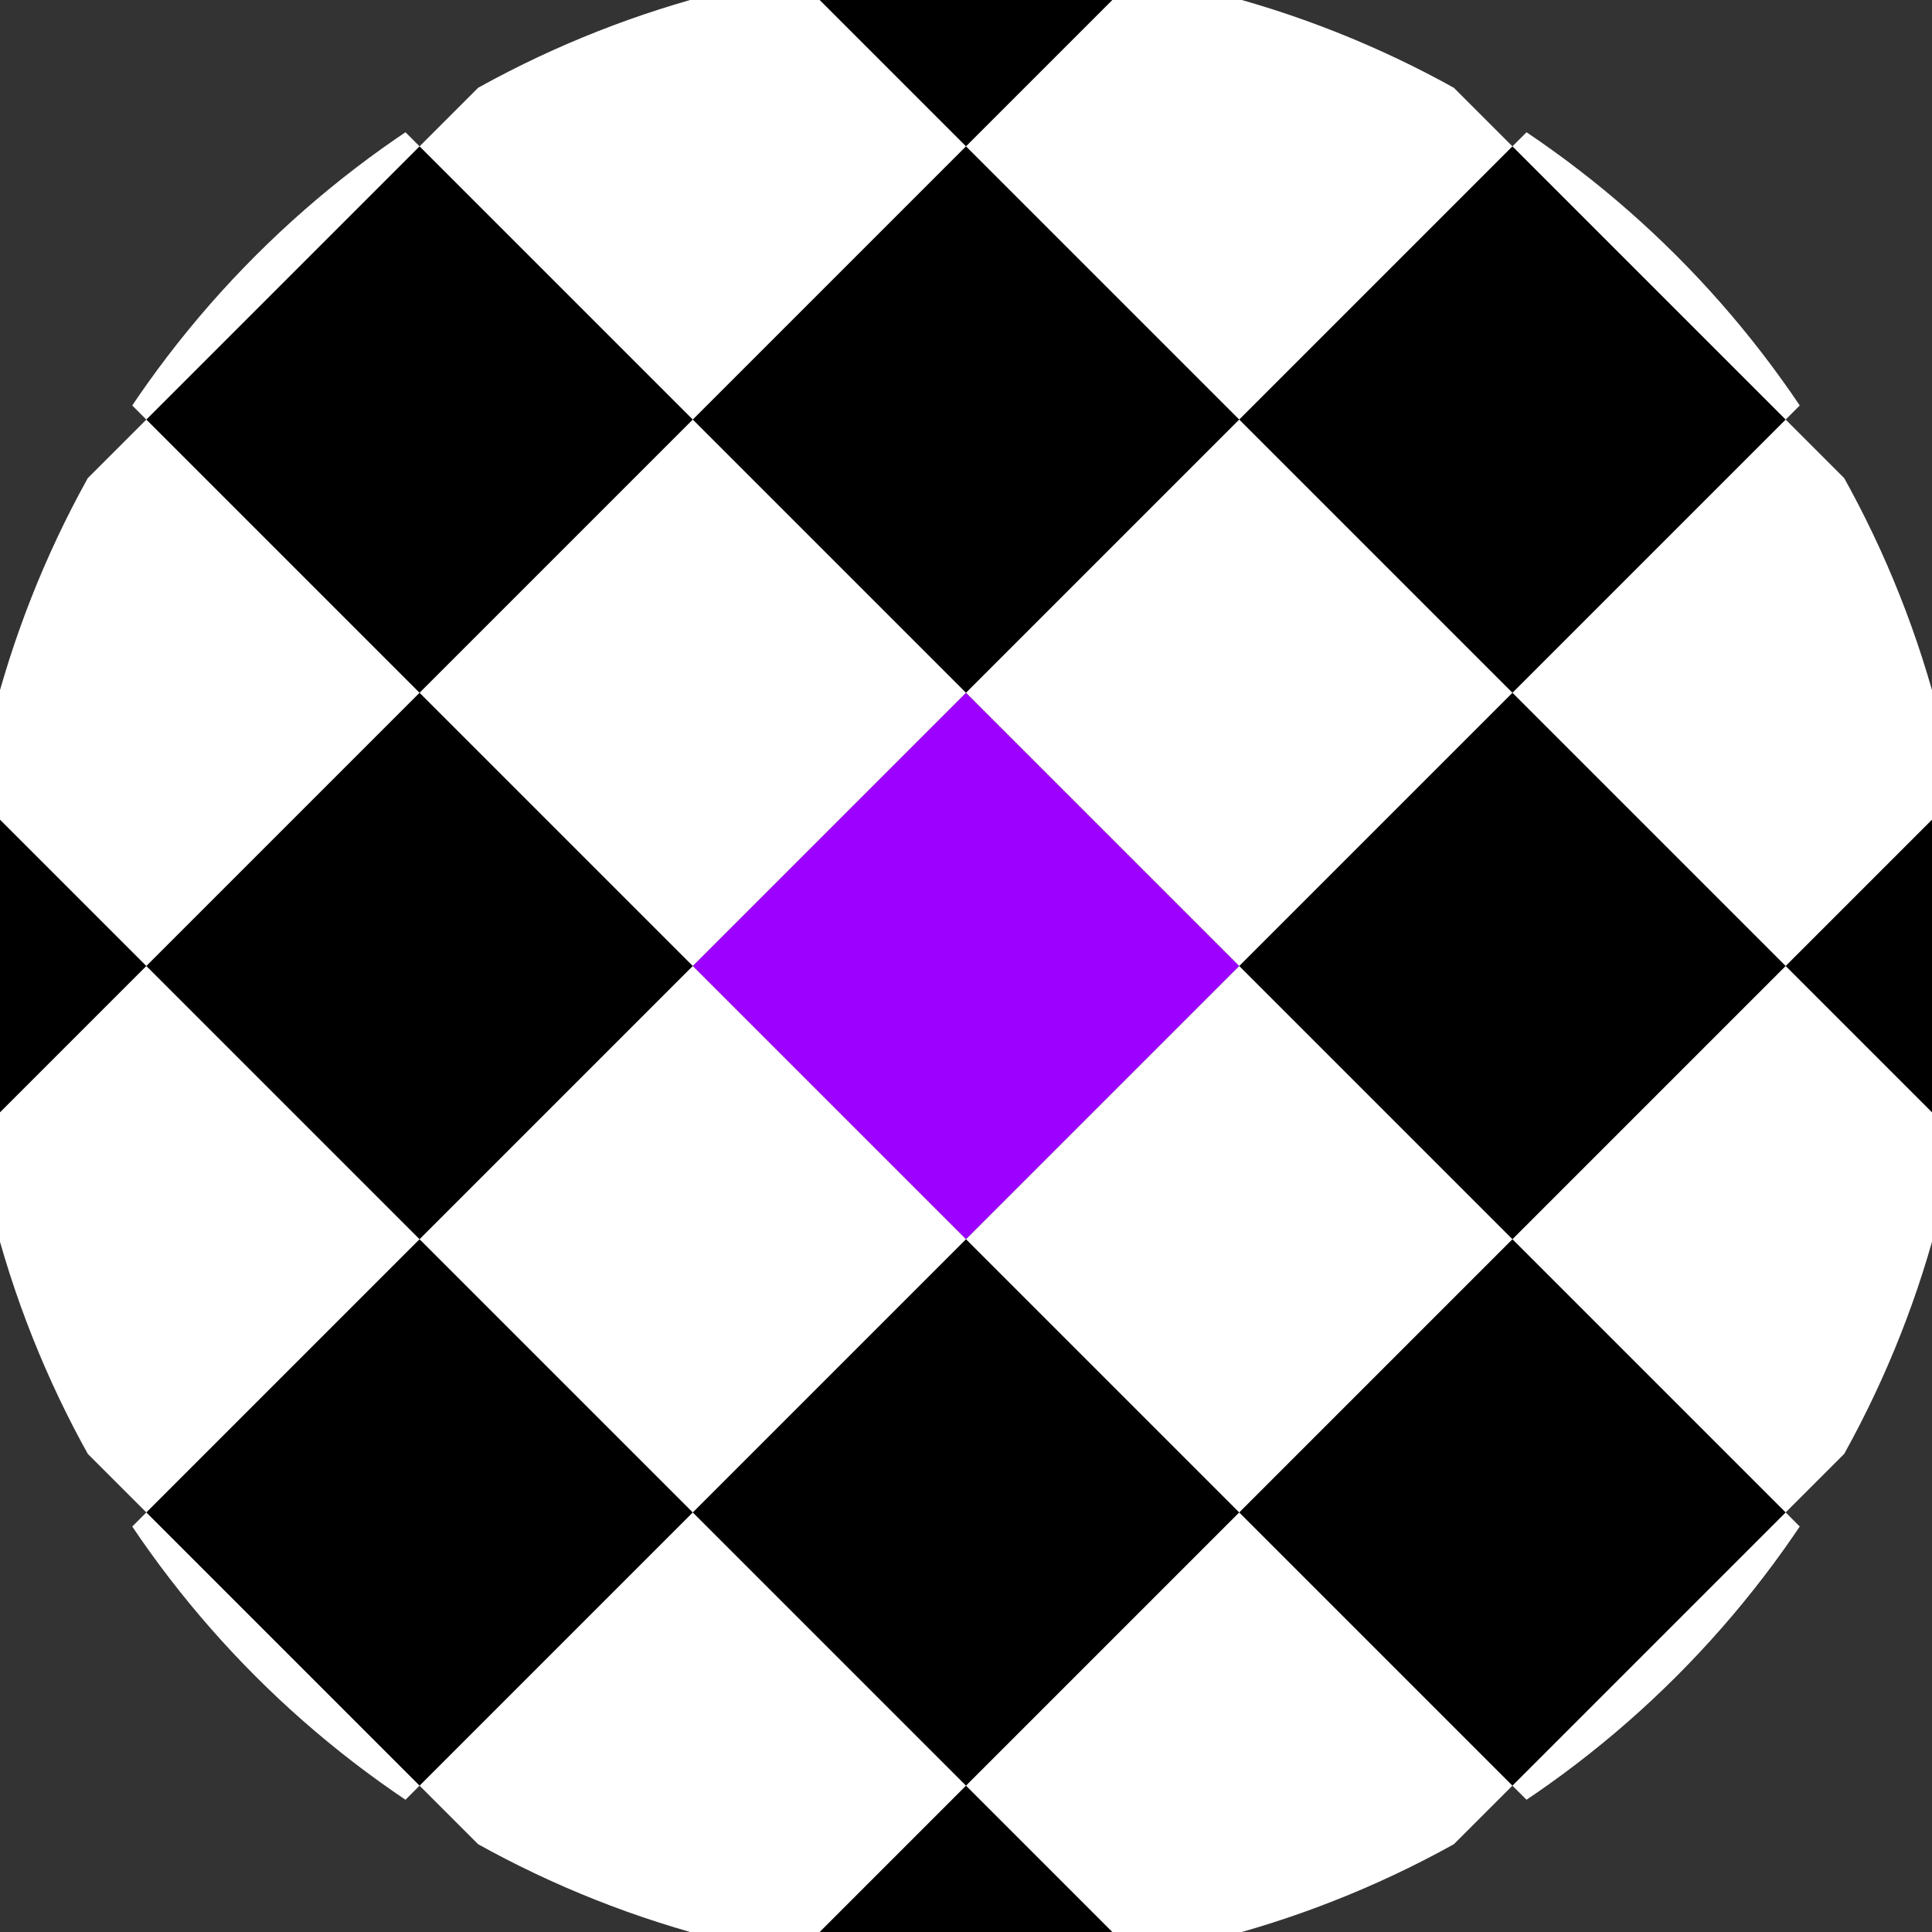 <svg xmlns="http://www.w3.org/2000/svg" width="128" height="128" viewBox="0 0 100 100" shape-rendering="geometricPrecision">
                            <rect x="0" y="0" width="100" height="100" fill="#333333" stroke="none"/>
                            <defs>
                                <clipPath id="clip">
                                    <circle cx="50" cy="50" r="52" />
                                    <!--<rect x="0" y="0" width="100" height="100"/>-->
                                </clipPath>
                            </defs>
                            <g transform="rotate(45 50 50)">
                            <rect x="0" y="0" width="100" height="100" fill="#000000" clip-path="url(#clip)"/><path d="M 40 40 H 60 V 60 H 40 Z" fill="#9e00ff" clip-path="url(#clip)"/><path d="M 120 120 h -20 v 20 h 20 ZM 120 120 h -20 v 20 h 20 ZM 120 80 h -20 v 20 h 20 ZM 120 80 h -20 v 20 h 20 ZM 120 40 h -20 v 20 h 20 ZM 120 40 h -20 v 20 h 20 ZM 120 0 h -20 v 20 h 20 ZM 120 0 h -20 v 20 h 20 ZM 100 140 h -20 v 20 h 20 ZM 100 100 h -20 v 20 h 20 ZM 100 100 h -20 v 20 h 20 ZM 100 60 h -20 v 20 h 20 ZM 100 60 h -20 v 20 h 20 ZM 100 20 h -20 v 20 h 20 ZM 100 20 h -20 v 20 h 20 ZM 100 -20 h -20 v 20 h 20 ZM 80 120 h -20 v 20 h 20 ZM 80 120 h -20 v 20 h 20 ZM 80 80 h -20 v 20 h 20 ZM 80 80 h -20 v 20 h 20 ZM 80 40 h -20 v 20 h 20 ZM 80 40 h -20 v 20 h 20 ZM 80 0 h -20 v 20 h 20 ZM 80 -40 h -20 v 20 h 20 ZM 60 140 h -20 v 20 h 20 ZM 60 100 h -20 v 20 h 20 ZM 60 100 h -20 v 20 h 20 ZM 60 60 h -20 v 20 h 20 ZM 60 60 h -20 v 20 h 20 ZM 60 20 h -20 v 20 h 20 ZM 60 -20 h -20 v 20 h 20 ZM 60 -20 h -20 v 20 h 20 ZM 40 120 h -20 v 20 h 20 ZM 40 120 h -20 v 20 h 20 ZM 40 80 h -20 v 20 h 20 ZM 40 80 h -20 v 20 h 20 ZM 40 40 h -20 v 20 h 20 ZM 40 0 h -20 v 20 h 20 ZM 40 0 h -20 v 20 h 20 ZM 40 -40 h -20 v 20 h 20 ZM 20 140 h -20 v 20 h 20 ZM 20 100 h -20 v 20 h 20 ZM 20 100 h -20 v 20 h 20 ZM 20 60 h -20 v 20 h 20 ZM 20 20 h -20 v 20 h 20 ZM 20 20 h -20 v 20 h 20 ZM 20 -20 h -20 v 20 h 20 ZM 20 -20 h -20 v 20 h 20 ZM 0 120 h -20 v 20 h 20 ZM 0 120 h -20 v 20 h 20 ZM 0 80 h -20 v 20 h 20 ZM 0 40 h -20 v 20 h 20 ZM 0 40 h -20 v 20 h 20 ZM 0 0 h -20 v 20 h 20 ZM 0 0 h -20 v 20 h 20 ZM 0 -40 h -20 v 20 h 20 ZM -20 140 h -20 v 20 h 20 ZM -20 100 h -20 v 20 h 20 ZM -20 60 h -20 v 20 h 20 ZM -20 60 h -20 v 20 h 20 ZM -20 20 h -20 v 20 h 20 ZM -20 20 h -20 v 20 h 20 ZM -20 -20 h -20 v 20 h 20 ZM -20 -20 h -20 v 20 h 20 Z" fill="#ffffff" clip-path="url(#clip)"/></g></svg>